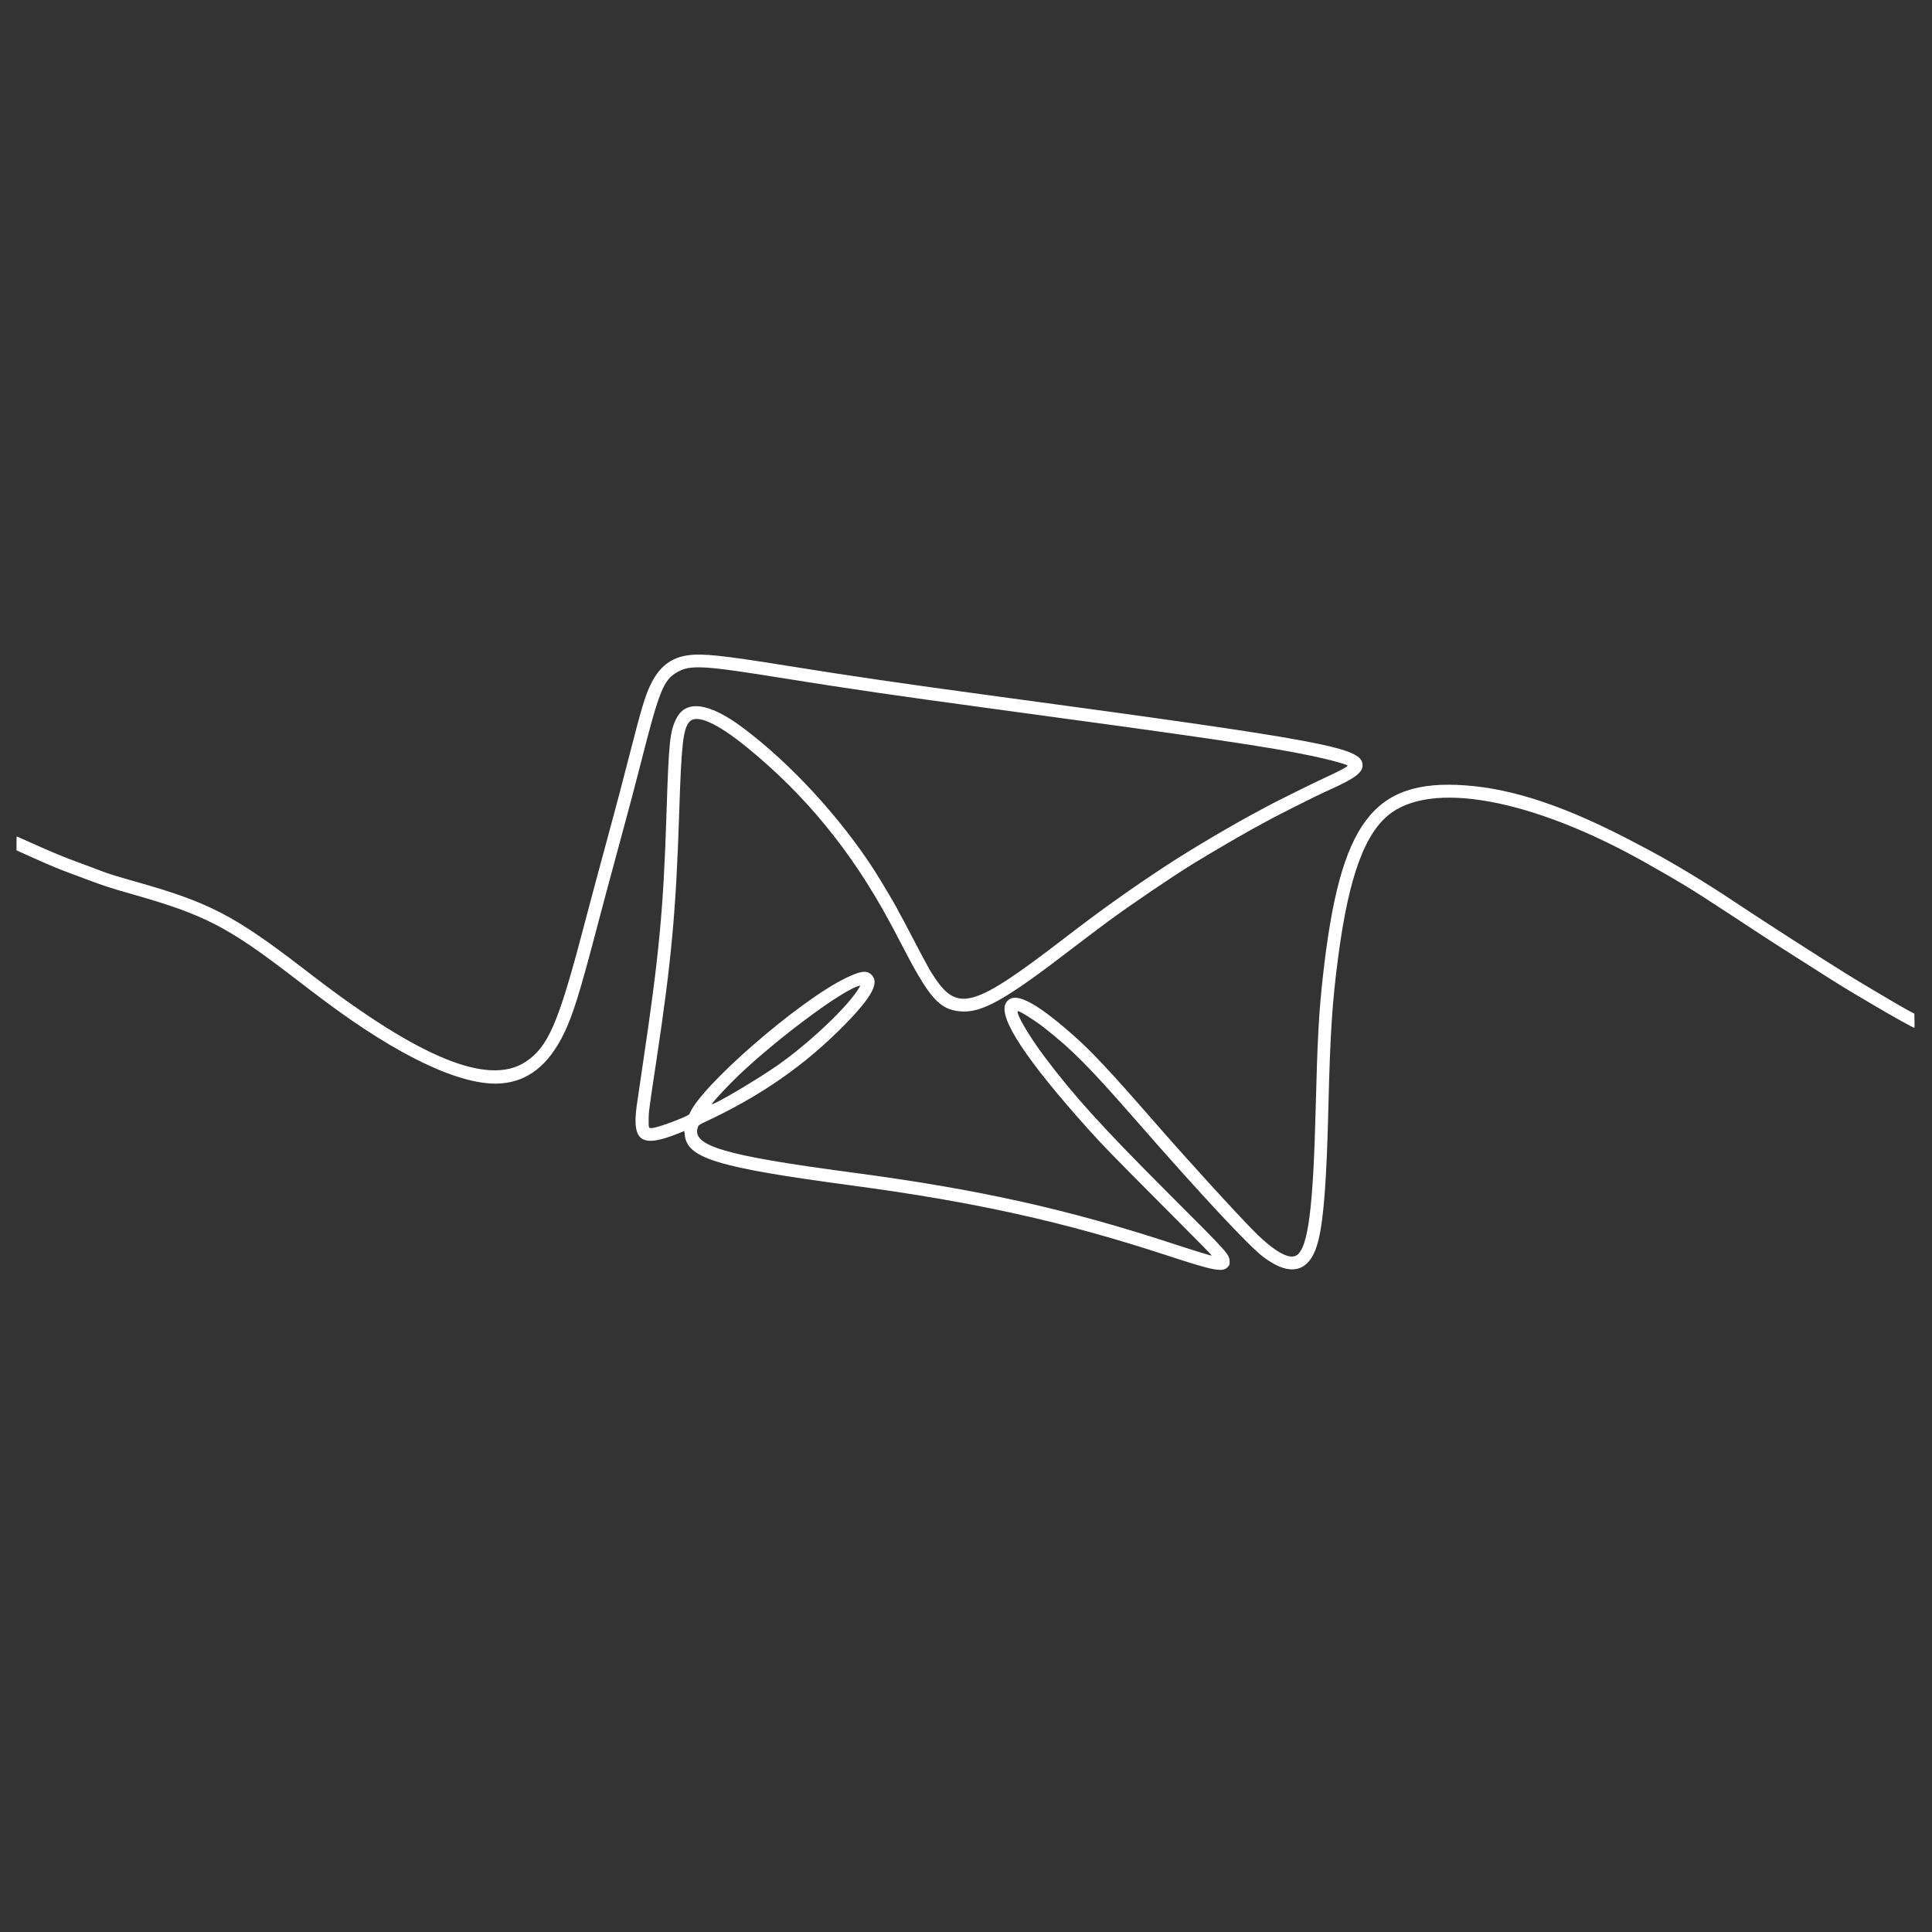 <svg xmlns="http://www.w3.org/2000/svg" xmlns:xlink="http://www.w3.org/1999/xlink" width="500" zoomAndPan="magnify" viewBox="0 0 375 375" height="500" preserveAspectRatio="xMidYMid meet" version="1.2"><rect x="0" y="0" width="375" height="375" fill="#333333" stroke="none"/><defs><clipPath id="51caea53f2"><path d="M 3 127 L 371.918 127 L 371.918 247 L 3 247 Z M 3 127"></path></clipPath></defs><g id="151384390d"><g clip-rule="nonzero" clip-path="url(#51caea53f2)"><path style="stroke:none;fill-rule:evenodd;fill:#ffffff;fill-opacity:1;" d="M 133.551 127.188 C 130.176 127.664 127.941 129.43 126.25 132.945 C 125.227 135.07 124.445 137.684 122.258 146.238 C 120.805 151.938 119.75 155.926 117.891 162.766 C 116.078 169.418 114.469 175.438 113.148 180.453 C 108.371 198.648 106.375 203.238 102 206.113 C 94.848 210.805 81.68 205.484 60.766 189.445 C 60.09 188.926 59.055 188.133 58.465 187.68 C 45.508 177.746 40.59 175.188 27.055 171.336 C 22.188 169.953 21.004 169.586 19.676 169.059 C 19.098 168.828 17.328 168.168 15.746 167.59 C 12.492 166.406 10.191 165.457 6.113 163.617 C 4.559 162.918 3.266 162.344 3.242 162.344 C 3.223 162.344 3.203 162.953 3.203 163.699 L 3.203 165.051 L 5.914 166.27 C 9.559 167.906 11.242 168.613 13.309 169.379 C 14.262 169.734 15.945 170.363 17.047 170.773 C 20.27 171.984 21.457 172.367 25.625 173.551 C 39.719 177.555 44.125 179.824 57.082 189.773 C 59.977 192 60.773 192.602 62.676 194.031 C 77.27 204.996 89.445 210.762 97.039 210.305 C 102.398 209.98 106.496 206.766 109.512 200.504 C 111.195 197.012 112.594 192.516 115.785 180.348 C 117.094 175.359 118.191 171.266 120.414 163.082 C 122.238 156.379 123.246 152.574 124.418 147.977 C 127.984 133.965 128.785 131.977 131.469 130.453 C 134.039 128.992 136.523 129.145 152.449 131.711 C 164.164 133.598 174.664 135.129 191.051 137.344 C 235.055 143.297 246.246 144.949 254.875 146.77 C 257.82 147.391 260.918 148.223 261.516 148.555 C 261.816 148.719 260.512 149.418 255.996 151.508 C 254.145 152.363 245.961 156.449 245.68 156.656 C 245.625 156.699 245.059 157.008 244.426 157.34 C 239.594 159.883 231.293 164.781 226.57 167.875 C 219.617 172.426 213.859 176.527 206.629 182.086 C 189.078 195.574 185.926 196.527 181.387 189.703 C 180.824 188.855 180.363 188.137 180.363 188.102 C 180.363 188.066 180.215 187.789 180.035 187.48 C 179.719 186.945 178.496 184.641 176.891 181.559 C 175.688 179.242 175.098 178.133 174.715 177.473 C 174.523 177.137 174.363 176.844 174.363 176.82 C 174.363 176.633 171.113 171.121 169.742 168.992 C 163.105 158.664 153.383 148.117 144.152 141.223 C 137.672 136.387 133.172 135.758 131.301 139.426 C 130.02 141.938 129.812 143.91 129.363 157.977 C 128.77 176.621 127.941 185.332 124.73 206.82 C 124.184 210.469 123.66 214.043 123.566 214.77 C 122.656 221.621 124.57 222.852 131.691 219.984 L 132.836 219.523 L 132.906 220.242 C 133.332 224.816 139.199 226.605 165.207 230.082 C 189.25 233.301 206.508 237.125 226.473 243.664 C 235.883 246.746 237.348 247.016 238.379 245.844 C 238.684 245.496 238.699 245.434 238.66 244.777 C 238.582 243.426 238.508 243.344 226.973 231.809 C 214.031 218.867 208.578 212.867 202.785 205.172 C 199.809 201.227 197.145 196.688 197.559 196.277 C 197.738 196.098 200.766 197.98 202.574 199.398 C 208.145 203.766 211.324 206.973 220.57 217.547 C 233.238 232.039 242.453 241.918 245.262 244.016 C 250.711 248.086 254.449 246.891 255.941 240.594 C 256.953 236.336 257.508 228.832 257.84 214.926 C 258.184 200.66 258.582 194.527 259.746 185.715 C 261.828 169.906 265.012 161.344 270.156 157.703 C 279.094 151.375 299.332 155.68 321.453 168.621 C 321.789 168.816 322.078 168.977 322.098 168.977 C 322.152 168.977 325.559 170.969 327.051 171.871 C 329.02 173.062 331.672 174.762 336 177.609 C 342.105 181.625 343.023 182.223 345.684 183.922 C 354.582 189.609 357.633 191.527 359.945 192.891 C 360.789 193.387 362.633 194.48 364.051 195.316 C 367.332 197.258 371.367 199.504 371.574 199.504 C 371.609 199.504 371.625 198.887 371.609 198.129 L 371.578 196.754 L 370.578 196.223 C 369.41 195.598 368.574 195.113 364.738 192.844 C 358.762 189.301 358.414 189.086 347.738 182.258 C 344.664 180.293 339.145 176.691 336.578 174.98 C 331.102 171.324 324.82 167.527 320.156 165.051 C 319.551 164.73 318.555 164.199 317.945 163.879 C 304.453 156.695 293.98 153.125 284.418 152.438 C 266.461 151.152 260.102 159.652 256.793 189.348 C 255.98 196.656 255.719 201.438 255.367 215.453 C 254.887 234.441 253.906 242.062 251.742 243.605 C 250.348 244.598 247.453 243.016 243.57 239.141 C 240.242 235.82 230.566 225.219 224.262 217.984 C 215.594 208.043 211.992 204.188 208.418 201.023 C 200.535 194.051 196.531 192.172 195.188 194.805 C 193.785 197.551 199.184 205.75 211.203 219.137 C 214.109 222.367 215.781 224.09 224.949 233.293 C 233.703 242.078 235.309 243.715 235.188 243.715 C 234.934 243.715 231.801 242.75 227.84 241.453 C 207.02 234.633 189.961 230.848 165.207 227.559 C 140.277 224.242 134.012 222.359 135.508 218.633 C 135.602 218.398 135.844 218.234 136.652 217.859 C 147.574 212.793 156.223 206.789 163.953 198.902 C 169.316 193.434 170.777 190.66 169.09 189.141 C 168.156 188.297 166.965 188.469 164.102 189.867 C 154.914 194.355 135.828 210.98 133.812 216.25 C 133.676 216.613 128.383 218.641 126.914 218.891 C 125.875 219.07 125.887 219.09 125.902 217.316 C 125.914 215.781 125.973 215.332 127.41 205.82 C 130.34 186.391 131.211 176.895 131.836 157.66 C 132.262 144.422 132.594 141.492 133.824 140.098 C 135.184 138.551 139.141 140.305 144.941 145.023 C 156.25 154.223 165.215 165.156 172.52 178.66 C 172.91 179.387 173.387 180.262 173.574 180.609 C 173.762 180.957 174.332 182.047 174.84 183.031 C 180.34 193.688 182.262 195.91 186.312 196.297 C 190.504 196.699 195.008 194.184 207.996 184.191 C 209.68 182.895 213.344 180.129 214.996 178.91 C 219.395 175.66 227.723 170.012 231.734 167.559 C 236.43 164.688 242.648 161.098 245.785 159.449 C 246.426 159.113 246.992 158.805 247.051 158.762 C 247.109 158.719 248.883 157.809 250.996 156.742 C 254.473 154.992 256.395 154.055 258.207 153.238 C 262.953 151.094 264.473 149.965 264.473 148.574 C 264.473 145.086 258.16 143.898 191.785 134.926 C 175.363 132.703 164.922 131.18 152.891 129.242 C 140.277 127.211 136.332 126.793 133.551 127.188 M 166.785 191.688 C 164.68 195.277 157.113 202.465 150.836 206.836 C 146.836 209.625 138.453 214.574 138.184 214.305 C 138.094 214.215 139.68 212.445 141.73 210.344 C 148.805 203.098 163.828 191.766 166.98 191.301 C 167 191.297 166.914 191.473 166.785 191.688"></path></g></g></svg>
